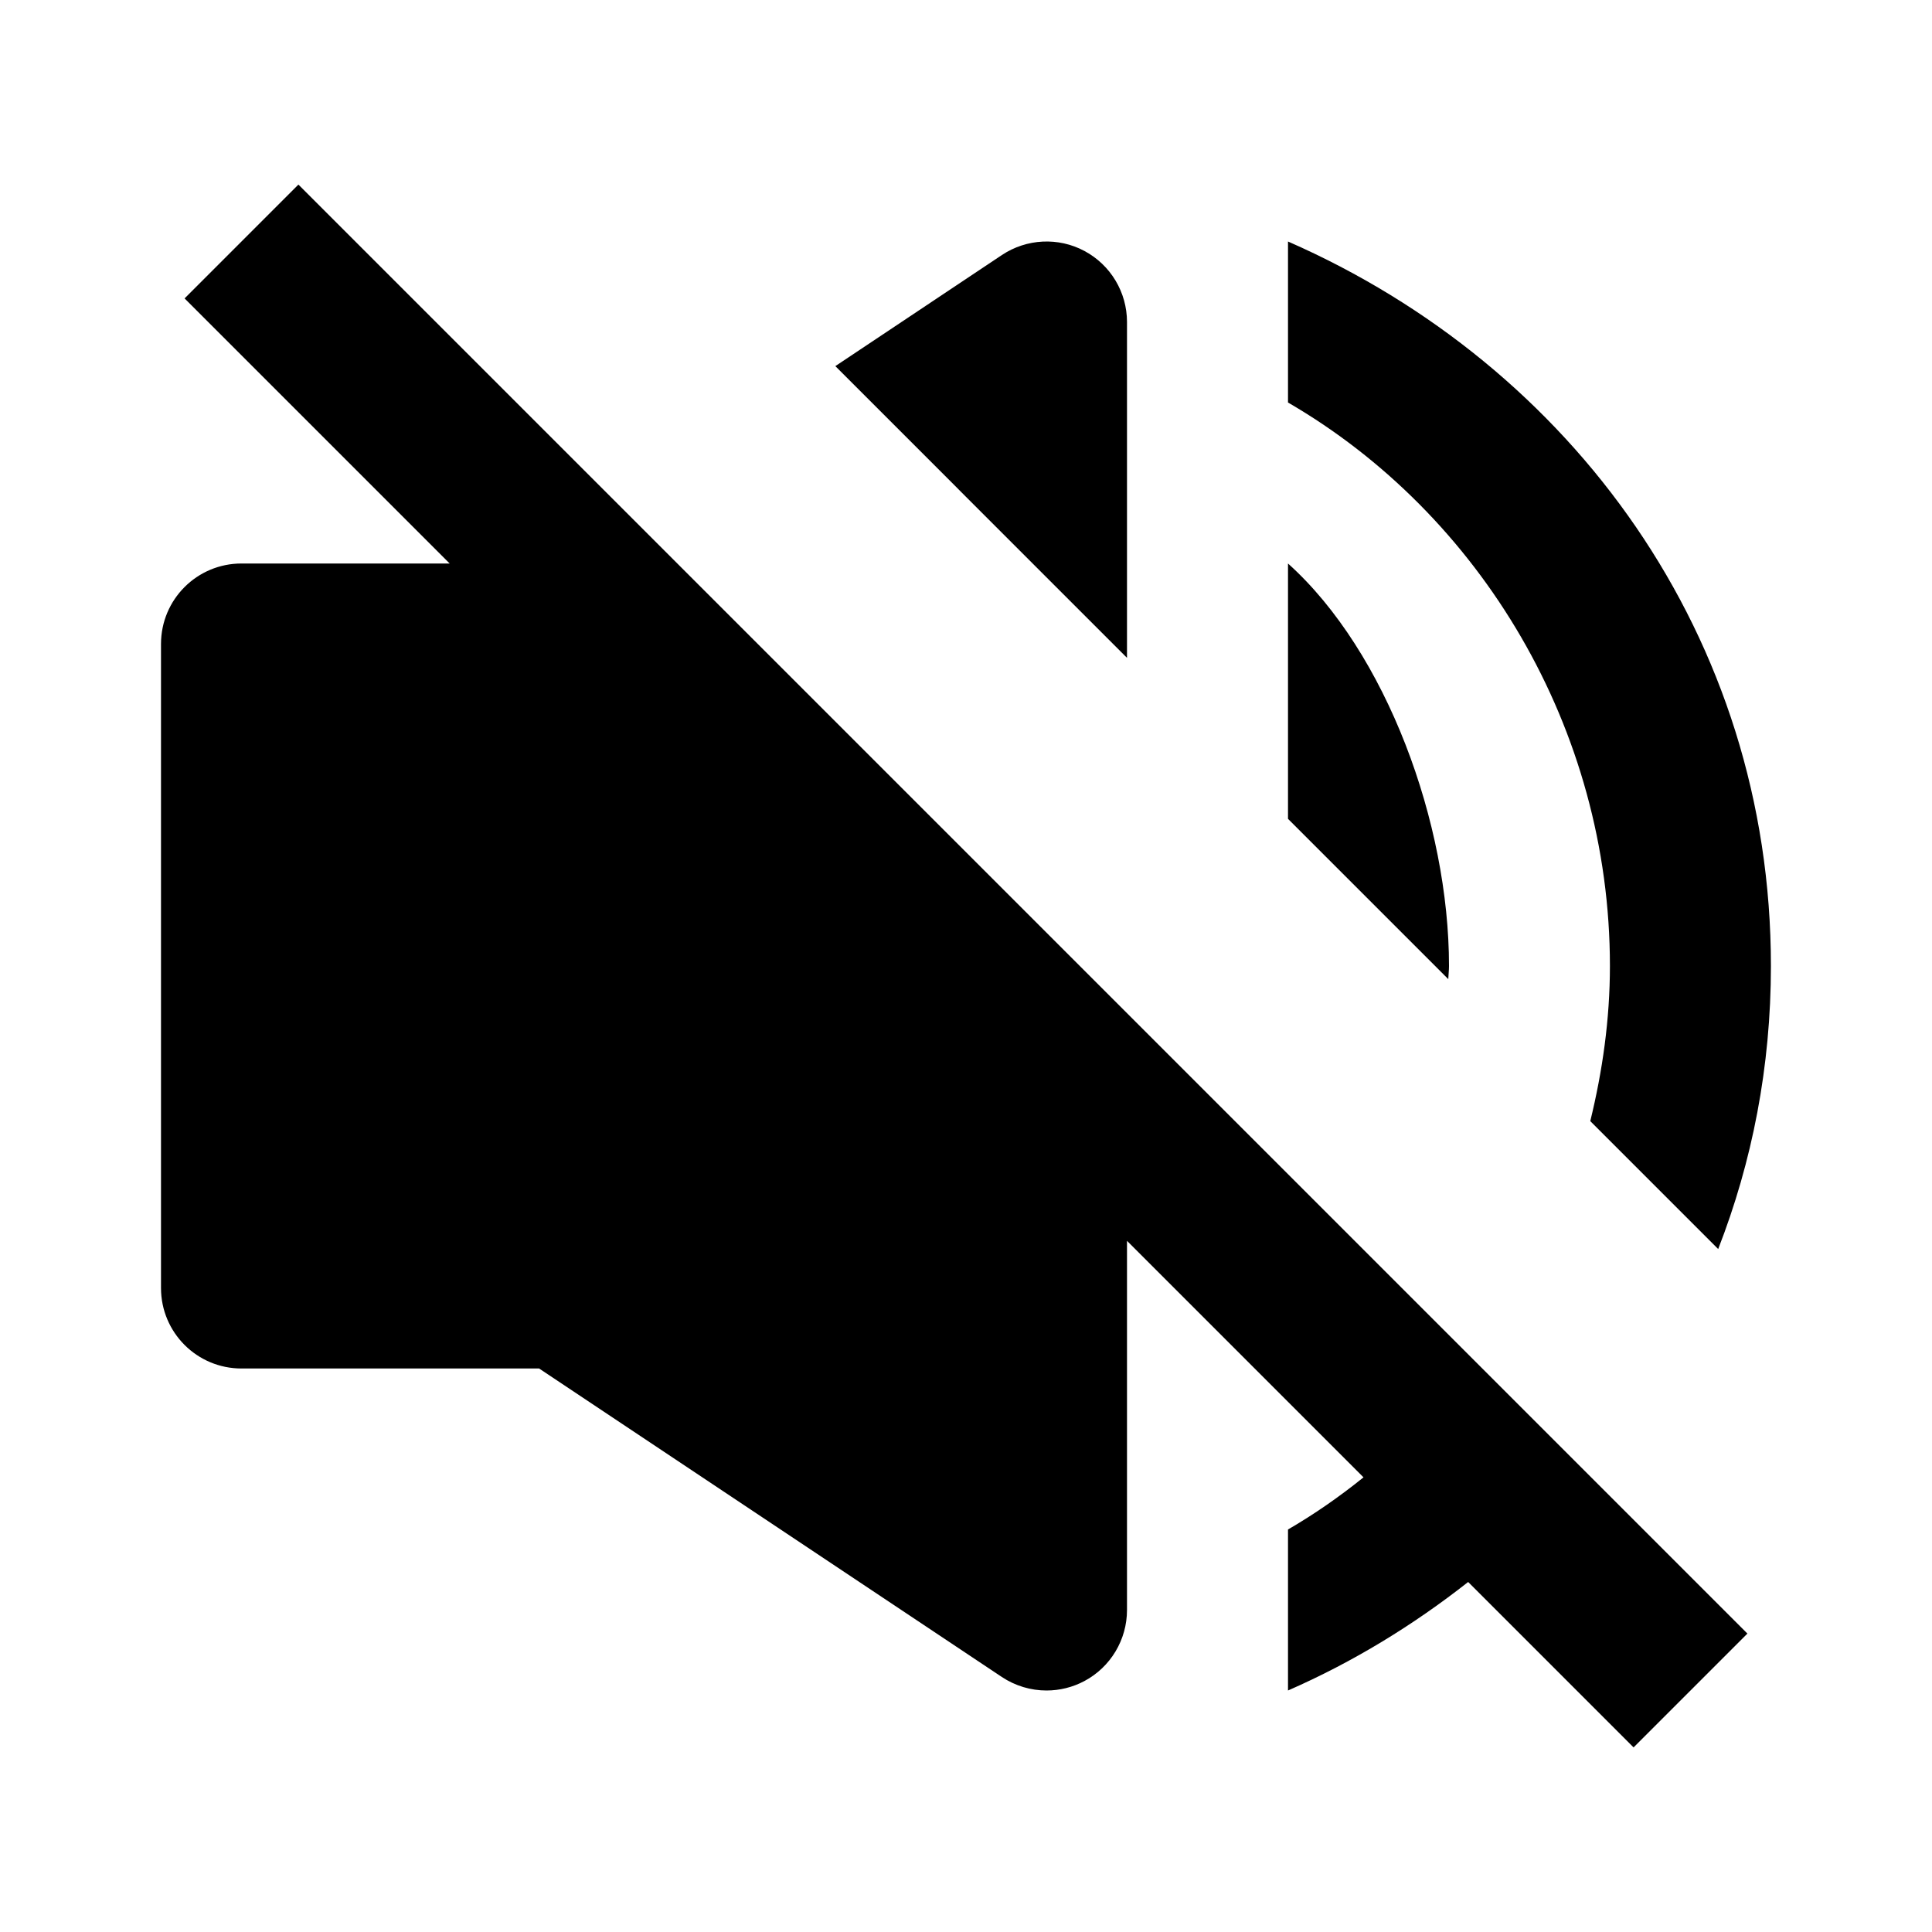 <svg xmlns="http://www.w3.org/2000/svg" width="24" height="24" viewBox="0 0 24 24"><path d="M14 8.172V4c0-.369-.203-.708-.528-.882-.324-.174-.72-.154-1.026.05l-2.069 1.38 1.441 1.441L12 6.172 14 8.172zM3 17h3.697l5.748 3.832C12.612 20.943 12.806 21 13 21c.162 0 .324-.039.472-.118C13.797 20.708 14 20.369 14 20v-4.586l2.938 2.938C16.642 18.591 16.329 18.809 16 19v2c.811-.355 1.558-.813 2.238-1.348l2.055 2.055 1.414-1.414-18-18L2.293 3.707 5.586 7H3C2.447 7 2 7.447 2 8v8C2 16.553 2.447 17 3 17zM16 10.172l1.991 1.991C17.993 12.109 18 12.054 18 12c0-1.771-.775-3.9-2-5V10.172zM21.344 15.516c.422-1.083.655-2.265.655-3.516 0-4.091-2.472-7.453-5.999-9v2c2.387 1.386 3.999 4.047 3.999 7 0 .662-.092 1.305-.244 1.927L21.344 15.516z"/></svg>